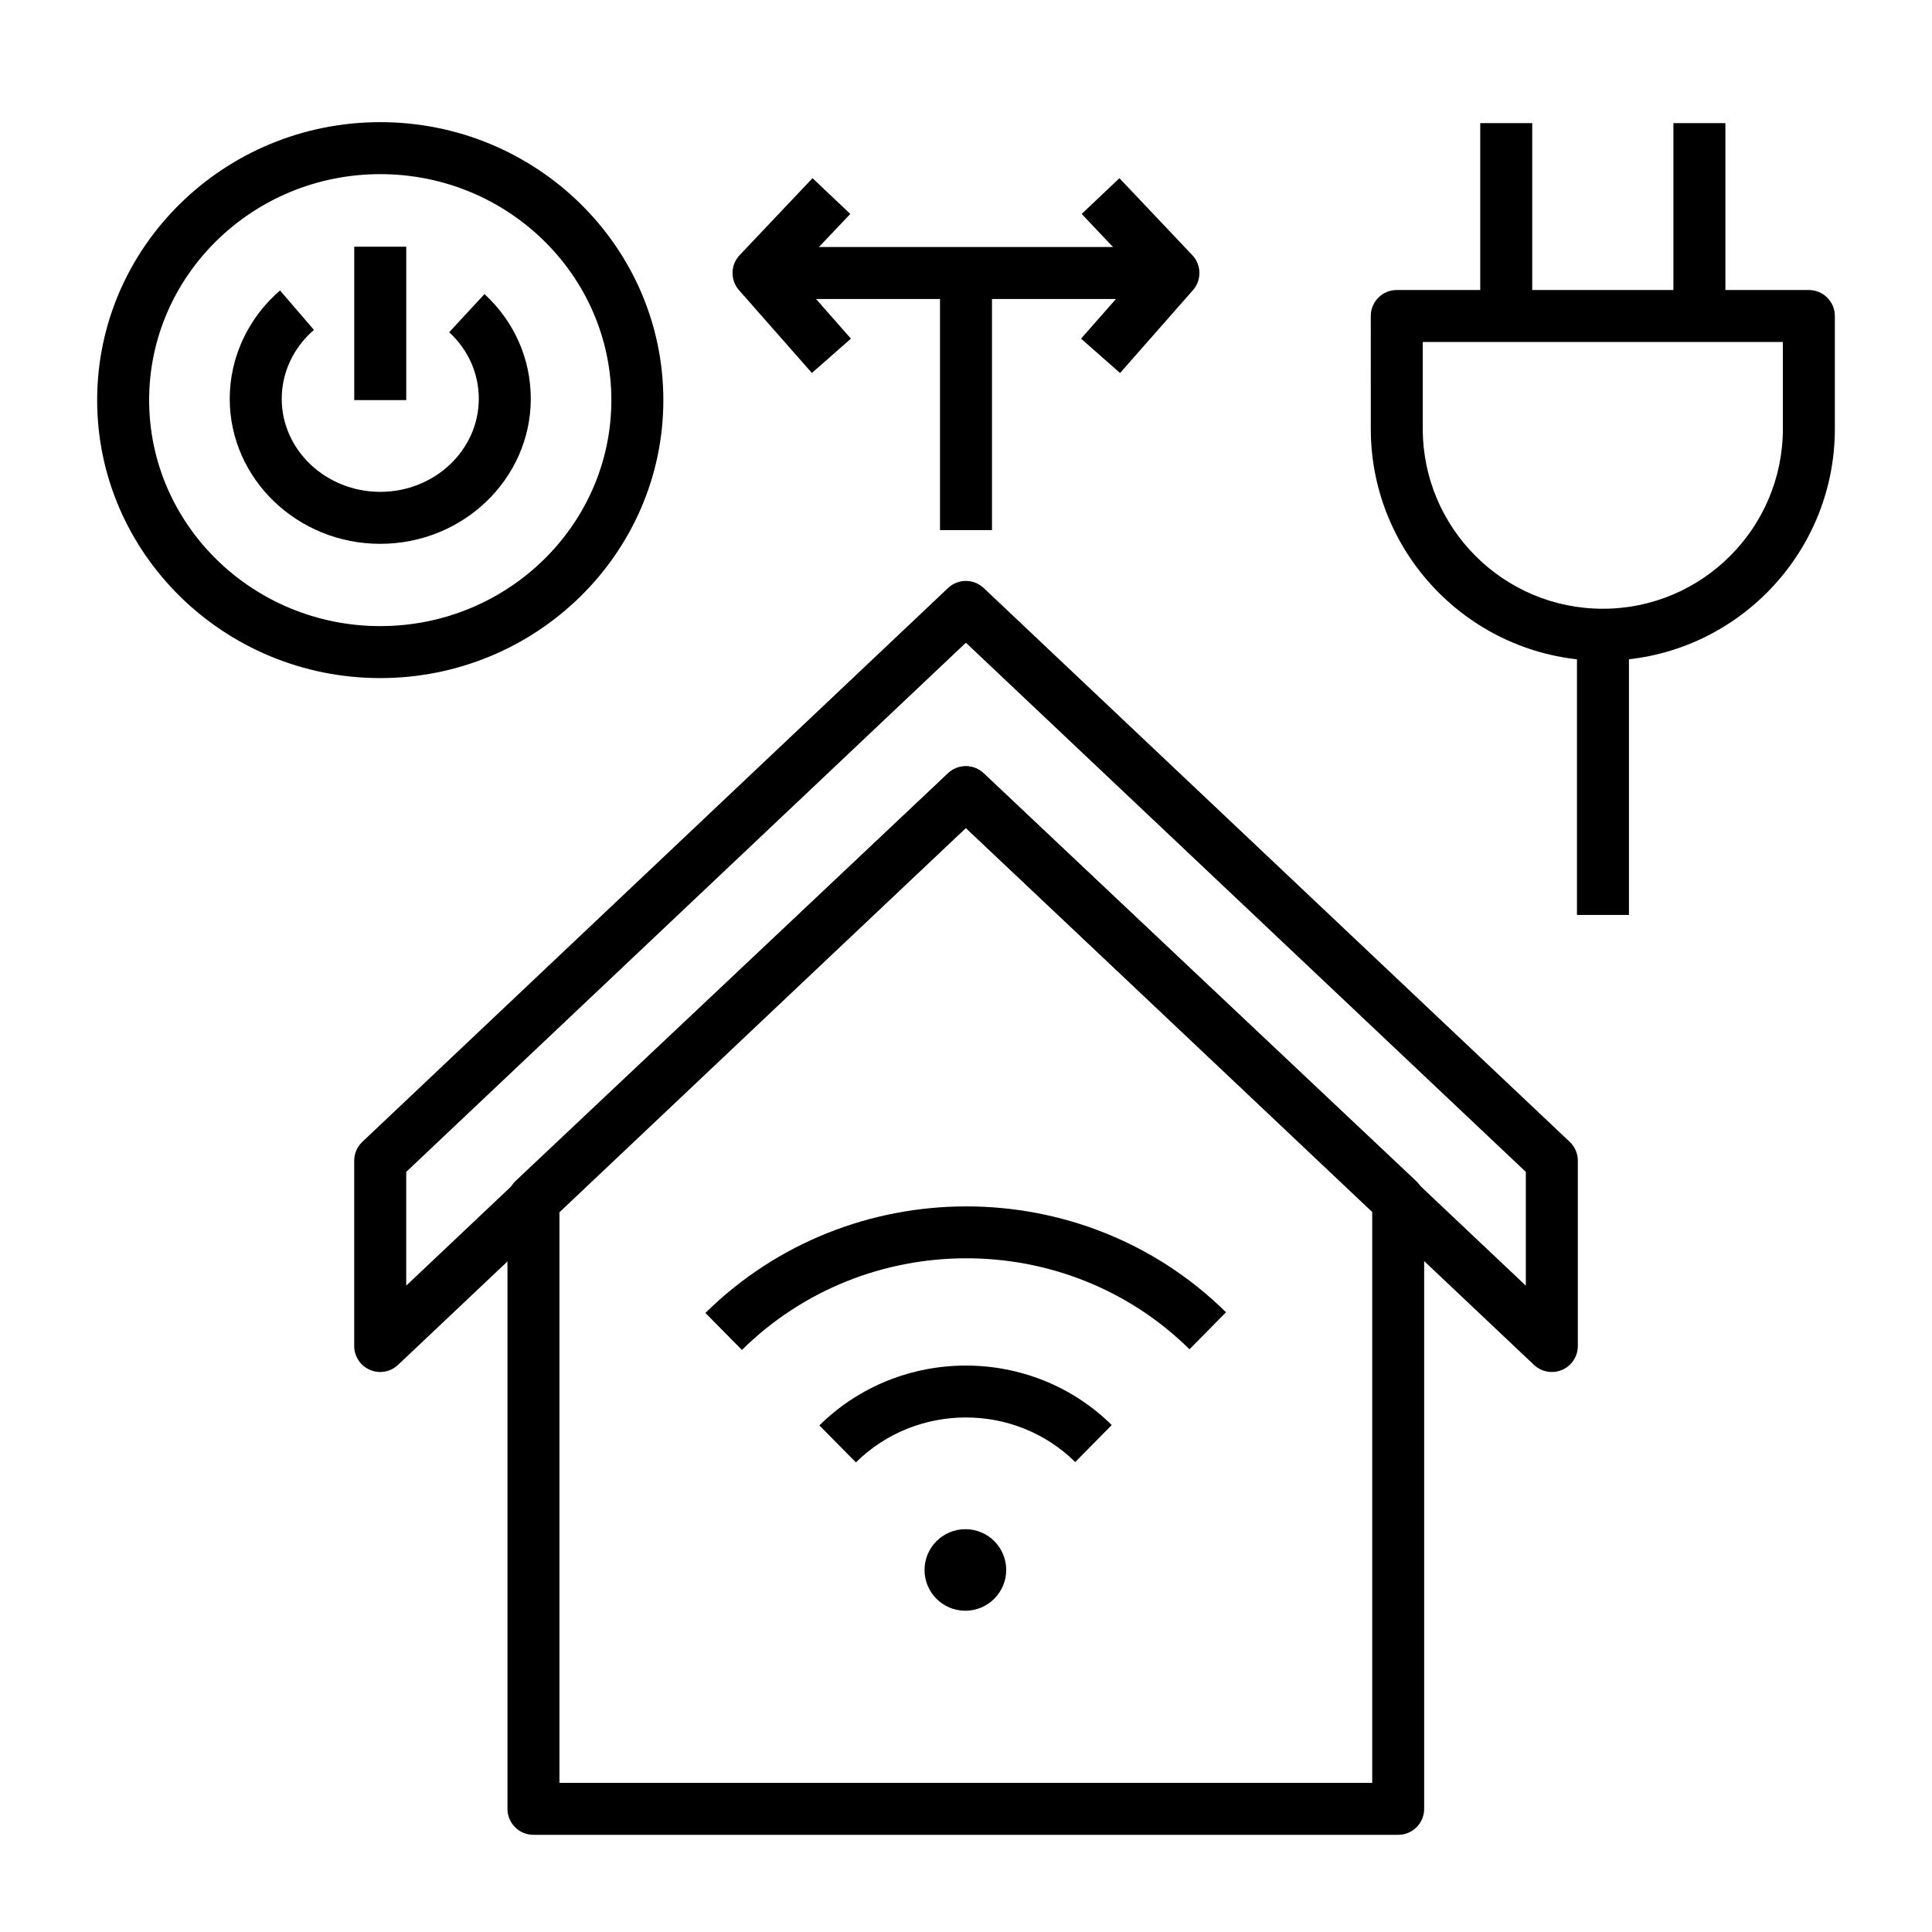 <?xml version="1.0" encoding="UTF-8"?>
<!-- Uploaded to: SVG Repo, www.svgrepo.com, Generator: SVG Repo Mixer Tools -->
<svg fill="#000000" width="800px" height="800px" version="1.1" viewBox="144 144 512 512" xmlns="http://www.w3.org/2000/svg">
 <g>
  <path d="m514.54 630.25h-229.17c-3.805 0-6.887-3.082-6.887-6.887v-161.4c0-1.898 0.781-3.711 2.164-5.012l114.58-108.02c2.652-2.5 6.797-2.5 9.449 0l114.58 108.02c1.379 1.301 2.164 3.117 2.164 5.012v161.4c0 3.805-3.086 6.887-6.887 6.887zm-222.28-13.773h215.39v-151.54l-107.7-101.53-107.69 101.53z"/>
  <path d="m555.25 507.59c-1.727 0-3.426-0.648-4.731-1.883l-150.55-142.28-150.48 142.28c-2 1.891-4.93 2.41-7.457 1.32s-4.164-3.574-4.164-6.324v-49.102c0-1.895 0.781-3.703 2.156-5.004l155.21-146.76c2.652-2.508 6.809-2.512 9.465 0l155.29 146.76c1.375 1.301 2.156 3.113 2.156 5.004v49.102c0 2.75-1.637 5.238-4.164 6.324-0.879 0.379-1.809 0.562-2.727 0.562zm-155.29-160.53c1.703 0 3.402 0.625 4.731 1.883l143.67 135.77v-30.148l-148.39-140.24-148.32 140.24v30.145l143.59-135.77c1.328-1.258 3.027-1.883 4.731-1.883z"/>
  <path d="m340.62 501.75-9.676-9.805c38.086-37.582 99.977-37.66 137.96-0.18l-9.676 9.805c-32.652-32.219-85.859-32.137-118.61 0.18z"/>
  <path d="m370.82 531.55-9.676-9.805c21.391-21.105 56.148-21.148 77.48-0.094l-9.676 9.805c-16-15.789-42.078-15.746-58.129 0.094z"/>
  <path d="m399.84 549.25c-5.977 0.004-10.828 4.844-10.828 10.812-0.004 5.969 4.84 10.805 10.816 10.801 5.977-0.004 10.828-4.844 10.828-10.812 0.004-5.969-4.84-10.805-10.816-10.801z"/>
  <path d="m244.77 323.7c-41.367 0-75.023-33.047-75.023-73.664s33.656-73.664 75.023-73.664 75.023 33.047 75.023 73.664c-0.004 40.617-33.656 73.664-75.023 73.664zm0-133.55c-33.773 0-61.246 26.863-61.246 59.887s27.477 59.887 61.246 59.887 61.246-26.867 61.246-59.887c0-33.023-27.477-59.887-61.246-59.887z"/>
  <path d="m244.77 288.12c-21.996 0-39.887-17.25-39.887-38.449 0-10.941 4.859-21.398 13.328-28.688l8.988 10.441c-5.426 4.672-8.539 11.32-8.539 18.246 0 13.605 11.715 24.676 26.113 24.676 14.398 0 26.113-11.07 26.113-24.676 0-6.684-2.785-12.945-7.844-17.629l9.359-10.109c7.906 7.32 12.262 17.168 12.262 27.738-0.008 21.199-17.902 38.449-39.895 38.449z"/>
  <path d="m237.88 209.38h13.777v40.652h-13.777z"/>
  <path d="m568.79 319.1h-0.055c-33.891 0-61.461-27.574-61.461-61.461l-0.004-29.895c0-3.805 3.082-6.887 6.887-6.887h109.21c3.805 0 6.887 3.082 6.887 6.887v29.895c0 33.891-27.57 61.461-61.461 61.461zm-47.742-84.469v23.004c0 26.293 21.391 47.688 47.688 47.688h0.055c26.293 0 47.688-21.391 47.688-47.688v-23.004z"/>
  <path d="m587.47 176.63h13.777v51.113h-13.777z"/>
  <path d="m536.28 176.63h13.777v51.113h-13.777z"/>
  <path d="m561.91 312.21h13.777v74.258h-13.777z"/>
  <path d="m393.11 216.35h13.777v68.133h-13.777z"/>
  <path d="m345.02 209.46h109.95v13.777h-109.95z"/>
  <path d="m440.83 242.85-10.344-9.102 15.156-17.223-14.988-15.828 10.004-9.473 19.312 20.395c2.449 2.586 2.523 6.613 0.168 9.285z"/>
  <path d="m359.16 242.84-19.312-21.941c-2.356-2.672-2.277-6.699 0.168-9.285l19.312-20.395 10.004 9.473-14.988 15.828 15.156 17.223z"/>
 </g>
</svg>